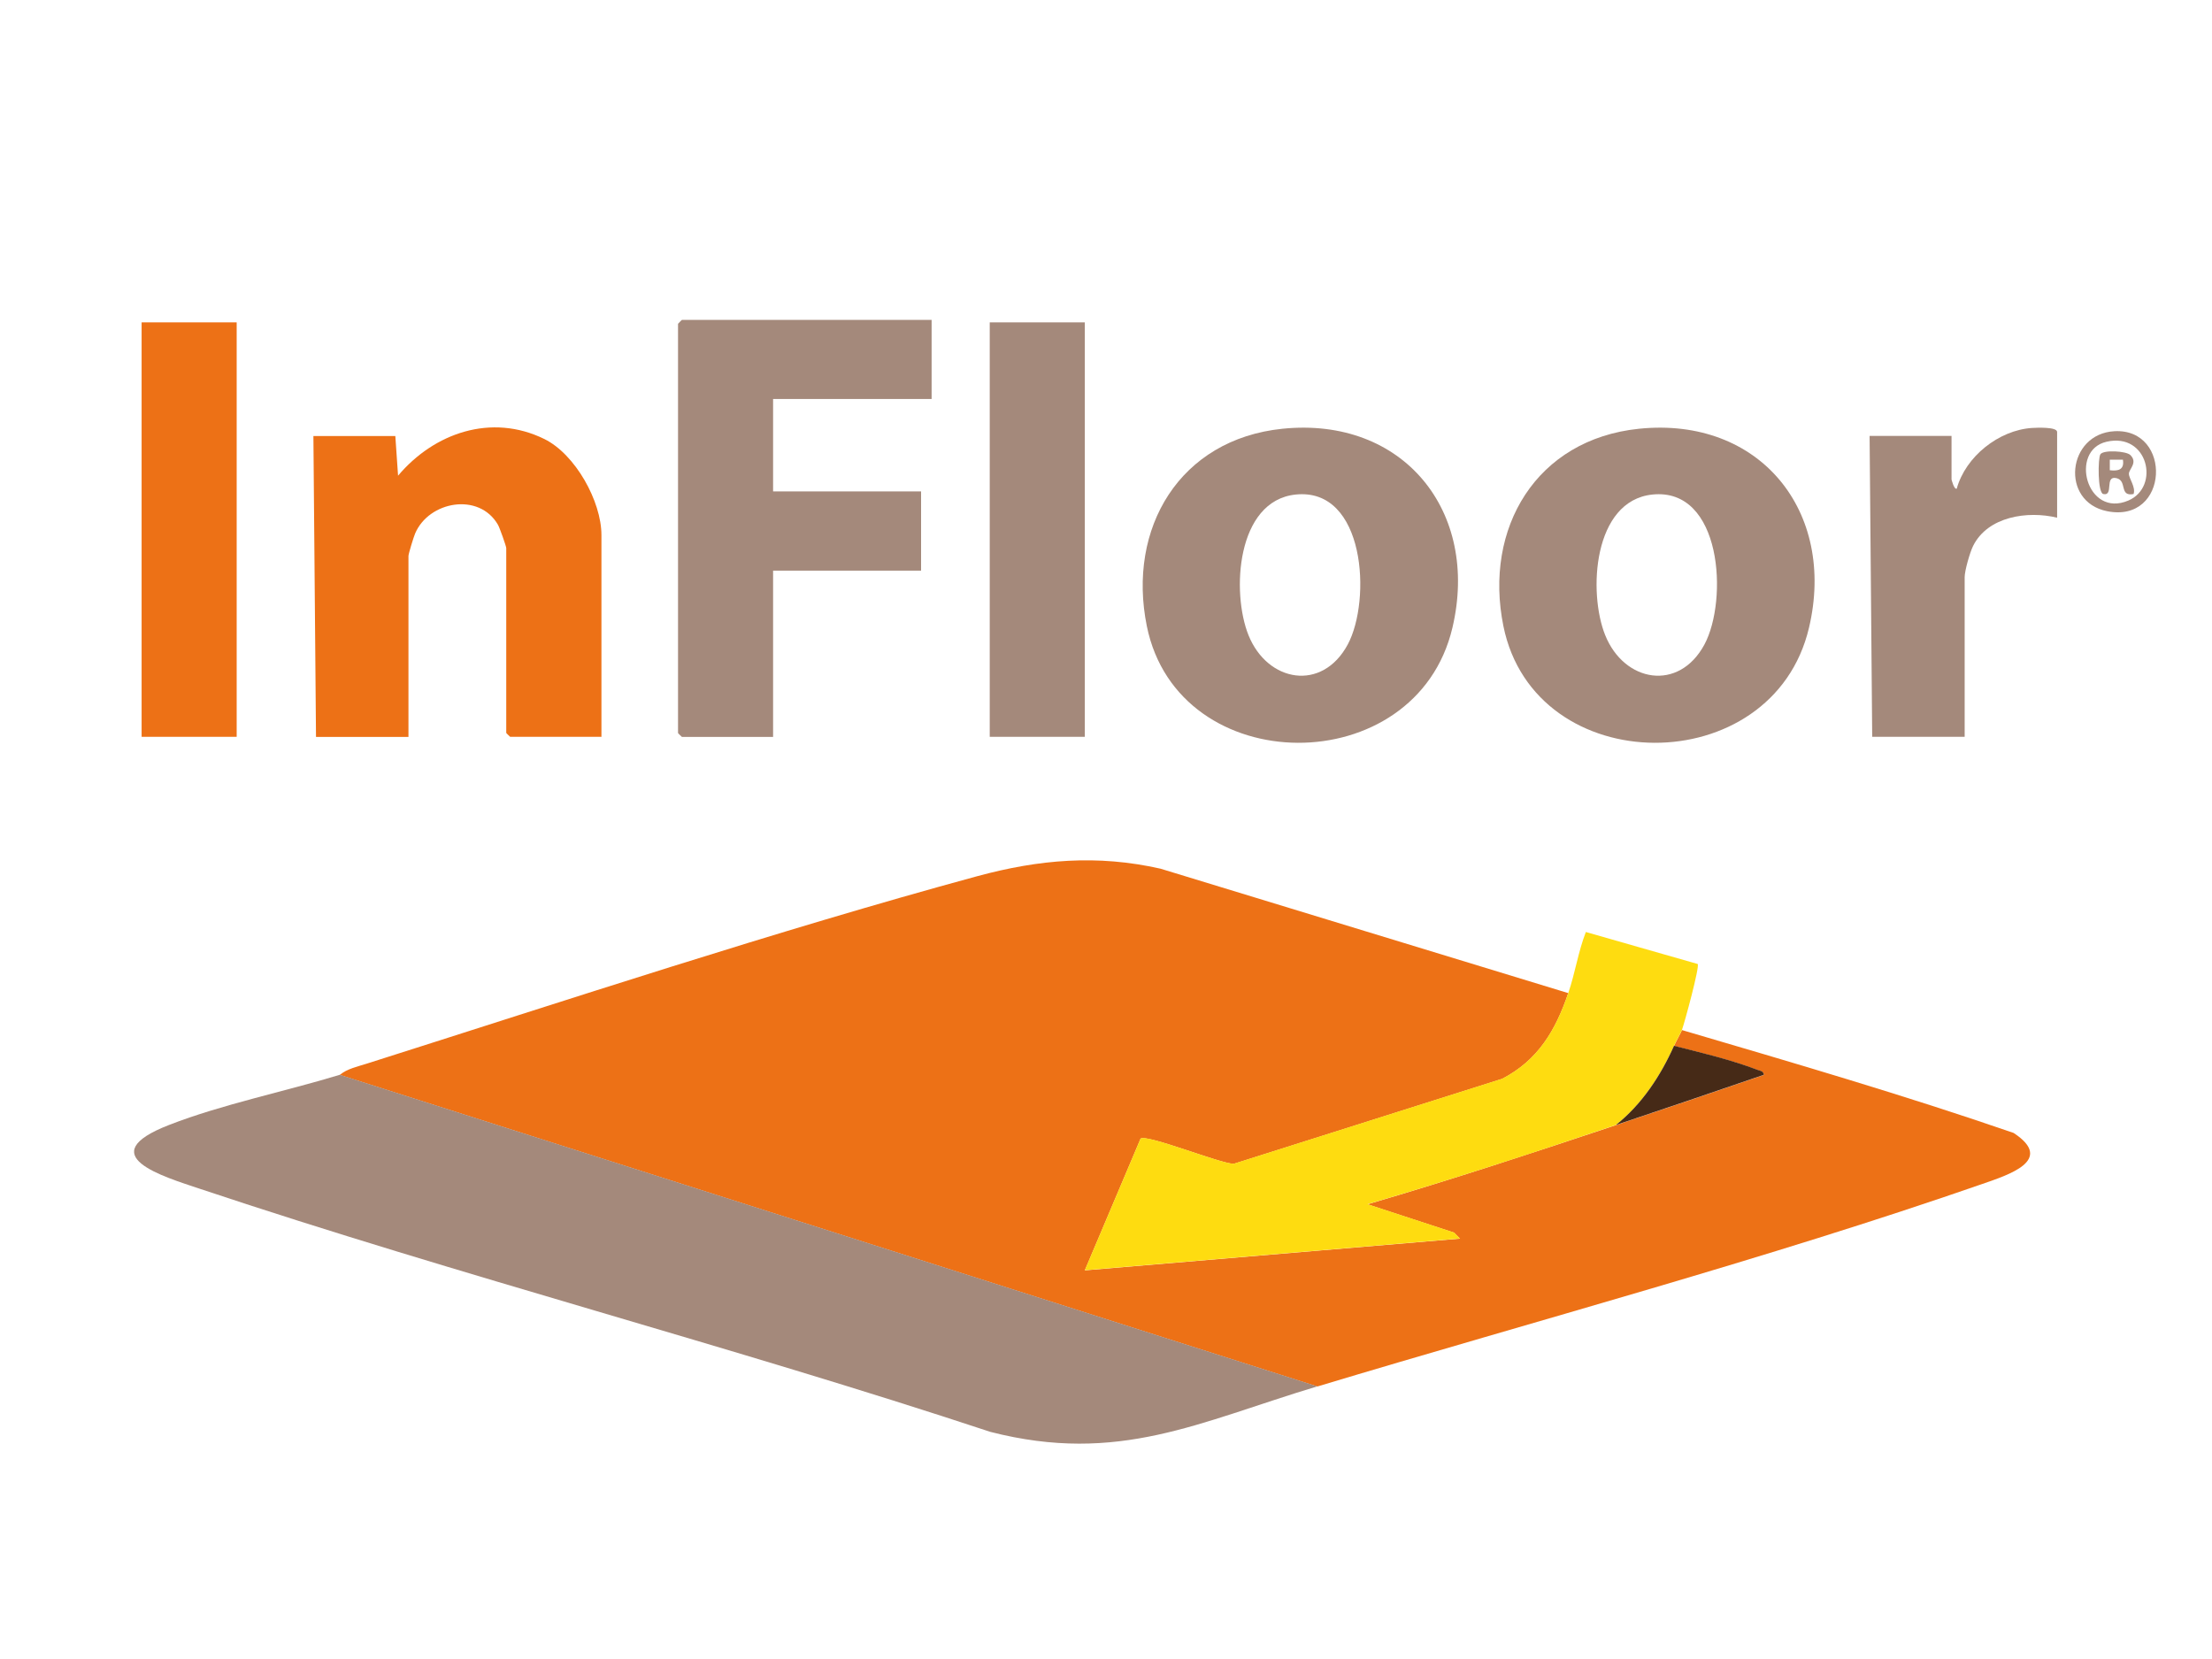 <?xml version="1.0" encoding="UTF-8"?><svg id="Layer_2" xmlns="http://www.w3.org/2000/svg" viewBox="0 0 170.1 127.6"><defs><style>.cls-1{fill:#fedc10;}.cls-2{fill:#a4897b;}.cls-3{fill:#ed7116;}.cls-4{fill:#fff;}.cls-5{fill:#462a17;}</style></defs><g id="Lag_1"><rect class="cls-4" width="170.1" height="127.6"/><path class="cls-3" d="M120.6,76.36c-.97,2.86-2.31,5.16-5.08,6.6l-20.65,6.54c-1.08-.03-6.62-2.28-7.16-1.94l-4.29,10.13,28.85-2.44-.45-.46-6.66-2.18c6.41-1.88,12.76-3.97,19.1-6.09,3.8-1.27,7.59-2.56,11.38-3.86-.03-.31-.31-.31-.52-.39-1.97-.76-4.33-1.32-6.39-1.84.17-.38.52-.99.61-1.22,8.53,2.51,17.1,5.01,25.5,7.91,3.22,2.11-.45,3.24-2.39,3.92-16.53,5.75-34.32,10.51-51.15,15.58l-75.17-23.96c.54-.47,1.4-.65,2.08-.87,15.35-4.87,31.45-10.2,46.93-14.41,4.76-1.29,9.23-1.68,14.1-.58l31.36,9.57Z"/><path class="cls-2" d="M26.13,82.65l75.17,23.96c-9.08,2.73-15.27,6.03-25.14,3.5-20.1-6.65-40.67-11.97-60.75-18.68-2.9-.97-8.43-2.59-2.39-4.93,4.06-1.58,8.92-2.57,13.11-3.85Z"/><path class="cls-1" d="M120.6,76.36c.53-1.55.76-3.17,1.35-4.69l8.6,2.46c.17.19-1.01,4.52-1.21,5.07-.09.23-.44.84-.61,1.22-1.03,2.31-2.48,4.51-4.47,6.09-6.33,2.13-12.68,4.22-19.1,6.09l6.66,2.18.45.46-28.85,2.44,4.29-10.13c.54-.34,6.08,1.92,7.16,1.94l20.65-6.54c2.77-1.44,4.11-3.74,5.08-6.6Z"/><path class="cls-2" d="M71.64,24.59v6.09h-12.19v7.11h11.38v6.09h-11.38v12.79h-7.01s-.3-.28-.3-.3v-31.47s.28-.3.3-.3h19.2Z"/><path class="cls-3" d="M46.24,56.66h-7.01s-.3-.28-.3-.3v-14.21c0-.14-.51-1.58-.64-1.8-1.45-2.51-5.31-1.82-6.37.68-.11.26-.51,1.55-.51,1.73v13.91h-7.11l-.2-23.14h6.3l.21,3.05c2.77-3.29,7.18-4.82,11.25-2.82,2.38,1.17,4.39,4.79,4.39,7.39v15.53Z"/><path class="cls-2" d="M98.62,32.97c9.29-.95,15.18,6.36,13.07,15.3-2.79,11.85-21.08,11.79-23.5-.12-1.53-7.54,2.53-14.37,10.43-15.18ZM99.63,38.03c-4.55.48-4.95,7.53-3.62,10.82,1.46,3.62,5.66,4.37,7.63.71,1.83-3.42,1.35-12.09-4.01-11.53Z"/><path class="cls-2" d="M126.04,32.97c9.29-.95,15.18,6.36,13.07,15.3-2.79,11.85-21.08,11.79-23.5-.12-1.53-7.54,2.53-14.37,10.43-15.18ZM127.06,38.03c-4.55.48-4.95,7.53-3.62,10.82,1.46,3.62,5.66,4.37,7.63.71,1.83-3.42,1.35-12.09-4.01-11.53Z"/><rect class="cls-3" x="10.89" y="24.79" width="7.31" height="31.87"/><rect class="cls-2" x="76.11" y="24.79" width="7.31" height="31.87"/><path class="cls-2" d="M158.19,39.81c-2.27-.55-5.33-.1-6.46,2.17-.25.5-.65,1.91-.65,2.4v12.28h-7.11l-.2-23.14h6.3v3.35s.19.79.4.71c.68-2.47,3.23-4.5,5.78-4.67.35-.02,1.94-.1,1.94.31v6.6Z"/><path class="cls-2" d="M162.6,33.16c4.47-.24,4.22,7.11-.57,6.15-3.63-.73-3.07-5.96.57-6.15ZM161.99,33.97c-2.88.66-1.54,5.9,1.68,4.52,2.47-1.06,1.5-5.26-1.68-4.52Z"/><path class="cls-5" d="M128.73,80.42c2.06.52,4.42,1.08,6.39,1.84.21.08.49.08.52.39-3.79,1.3-7.58,2.59-11.38,3.86,1.99-1.58,3.44-3.78,4.47-6.09Z"/><path class="cls-2" d="M163.82,34.99c.6.59-.11,1.08-.11,1.44,0,.38.54,1.02.36,1.56-1.13.22-.47-1.02-1.31-1.22-.96-.23-.18,1.4-1.02,1.22-.44-.09-.42-2.77-.22-3.06.25-.35,1.98-.25,2.3.06ZM163.26,35.35h-1.02s0,.81,0,.81c.66.08,1.13-.04,1.01-.81Z"/></g></svg>